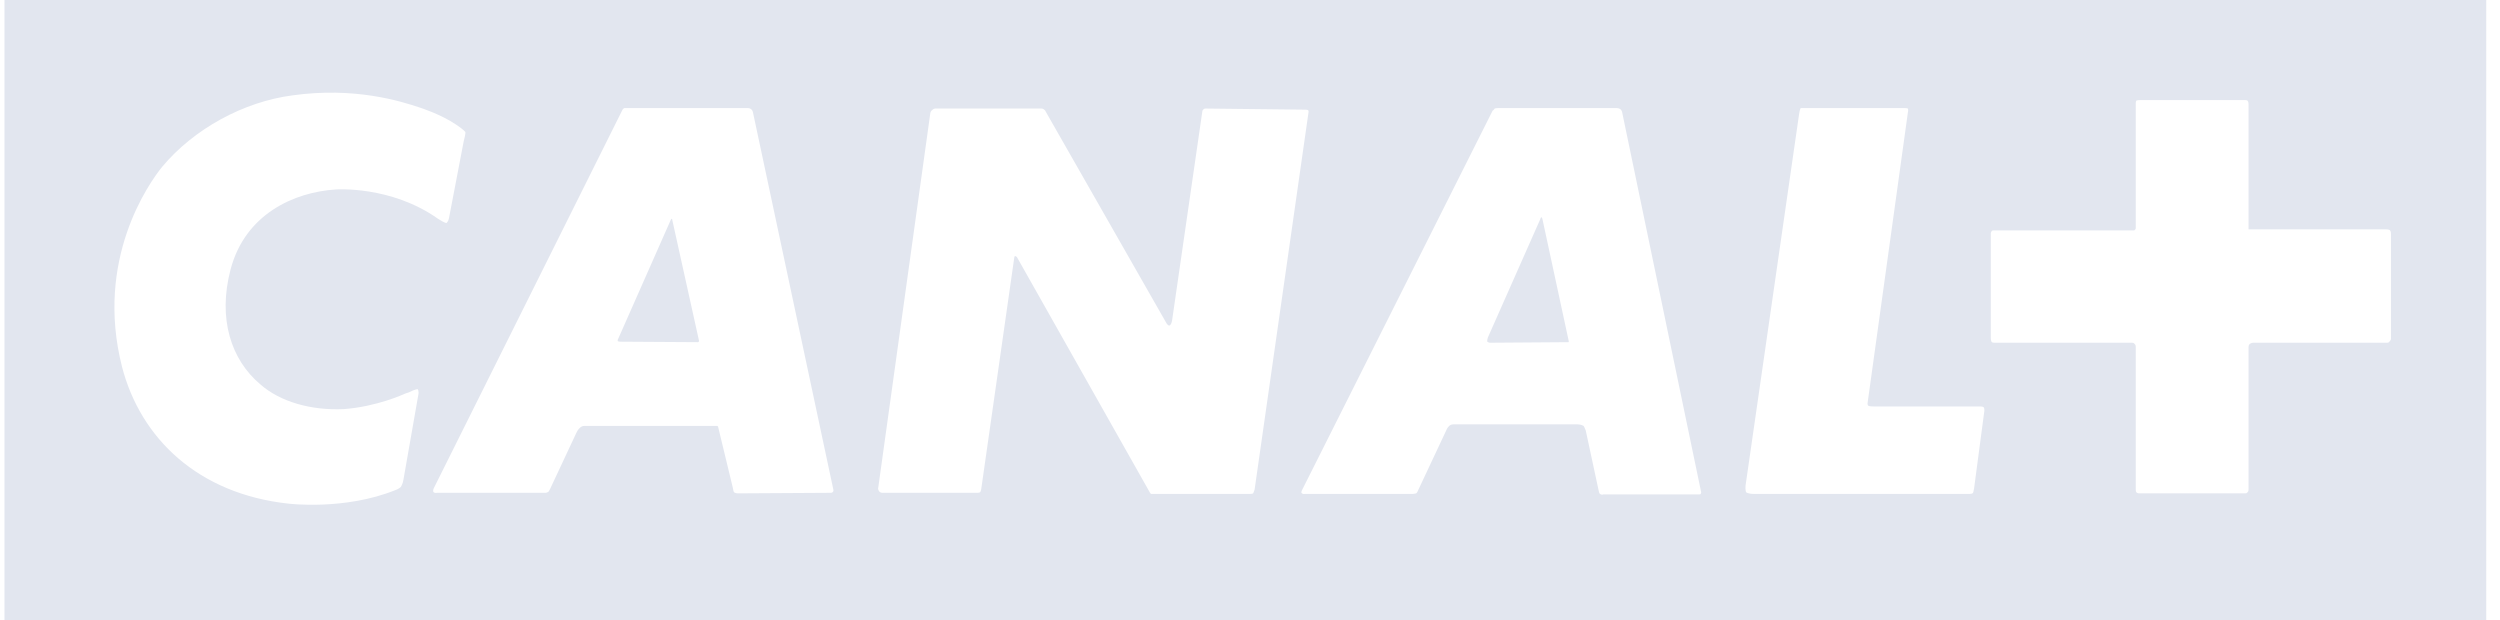 <svg width="137" height="34" viewBox="0 0 137 34" fill="none" xmlns="http://www.w3.org/2000/svg">
<path fill-rule="evenodd" clip-rule="evenodd" d="M136.246 34V0H0.246V34H136.246ZM130.818 18.782C130.91 18.782 130.936 18.725 130.936 18.725C130.936 18.725 131.024 18.637 131.024 18.58V12.798C131.024 12.627 130.936 12.597 130.936 12.597C130.936 12.597 130.879 12.566 130.691 12.566H123.22V5.69C123.22 5.576 123.163 5.515 123.163 5.515C123.163 5.515 123.133 5.484 123.019 5.484H117.302C117.131 5.484 117.069 5.515 117.069 5.515C117.069 5.515 117.039 5.576 117.039 5.659V12.509C117.039 12.566 116.986 12.597 116.986 12.597C116.986 12.597 116.986 12.627 116.925 12.627H109.239C109.178 12.627 109.152 12.654 109.152 12.654C109.152 12.654 109.095 12.728 109.095 12.798V18.519C109.095 18.694 109.152 18.751 109.152 18.751C109.152 18.751 109.178 18.782 109.323 18.782H116.85C116.925 18.782 116.969 18.838 116.969 18.838C116.969 18.838 117.039 18.9 117.039 18.983V26.804C117.039 26.949 117.069 26.975 117.069 26.975C117.069 26.975 117.131 27.036 117.214 27.036H123.045C123.133 27.036 123.163 26.975 123.163 26.975C123.163 26.975 123.22 26.949 123.22 26.831V19.013C123.22 18.869 123.308 18.838 123.308 18.838C123.308 18.838 123.365 18.782 123.483 18.782H130.818ZM108.121 27.006C108.121 27.006 108.152 26.949 108.178 26.778L108.744 22.502C108.744 22.357 108.713 22.327 108.713 22.327C108.713 22.327 108.669 22.274 108.542 22.274H102.698C102.462 22.274 102.405 22.244 102.405 22.244C102.405 22.244 102.317 22.226 102.348 22.055L104.553 6.154C104.583 6.04 104.553 5.948 104.553 5.948C104.553 5.948 104.509 5.922 104.364 5.922H98.981H98.678C98.678 5.922 98.621 6.01 98.59 6.255L95.657 26.603C95.631 26.861 95.688 26.975 95.688 26.975C95.688 26.975 95.78 27.067 96.122 27.067H107.946C108.091 27.067 108.121 27.006 108.121 27.006ZM87.858 27.093H93.11C93.194 27.093 93.194 27.067 93.194 27.067C93.194 27.067 93.224 27.036 93.224 26.975L88.888 6.123C88.858 6.04 88.827 6.01 88.827 6.01C88.827 6.01 88.744 5.922 88.599 5.922H82.141C81.97 5.922 81.909 5.948 81.909 5.948C81.909 5.948 81.852 6.04 81.795 6.066L71.365 26.831C71.295 26.949 71.321 27.006 71.321 27.006C71.321 27.006 71.365 27.093 71.51 27.067H77.428C77.485 27.067 77.603 27.036 77.603 27.036C77.603 27.036 77.66 27.006 77.687 26.923L79.239 23.618C79.3 23.443 79.414 23.342 79.414 23.342C79.414 23.342 79.502 23.255 79.633 23.255H86.464C86.639 23.255 86.784 23.342 86.784 23.342C86.784 23.342 86.841 23.43 86.898 23.587L87.595 26.831C87.626 27.006 87.652 27.036 87.652 27.036C87.652 27.036 87.744 27.15 87.858 27.093ZM63.241 27.067H68.493C68.638 27.067 68.669 27.036 68.669 27.036C68.669 27.036 68.721 26.949 68.752 26.831L71.711 6.123C71.711 6.066 71.685 6.04 71.685 6.04C71.685 6.04 71.654 6.01 71.536 6.01L66.056 5.948C65.968 5.948 65.937 6.01 65.937 6.01C65.937 6.01 65.885 6.04 65.885 6.123L64.228 17.578C64.171 17.84 64.083 17.84 64.083 17.84C64.083 17.84 63.995 17.867 63.881 17.639L57.309 6.123C57.279 6.04 57.222 6.01 57.222 6.01C57.222 6.01 57.165 5.948 57.077 5.948H51.246C51.158 5.948 51.075 6.04 51.075 6.04C51.075 6.04 51.014 6.066 50.983 6.185L48.129 26.717C48.085 26.831 48.199 26.949 48.199 26.949C48.199 26.949 48.261 27.006 48.344 27.006H53.565C53.653 27.006 53.71 26.975 53.71 26.975C53.71 26.975 53.741 26.949 53.771 26.804L55.582 14.116C55.582 14.033 55.643 14.033 55.643 14.033C55.643 14.033 55.67 14.033 55.727 14.089L63.022 27.006C63.053 27.036 63.07 27.067 63.07 27.067H63.241ZM40.426 27.036L45.529 27.006C45.591 27.006 45.621 26.975 45.621 26.975C45.621 26.975 45.674 26.949 45.674 26.861L41.255 6.123C41.224 6.04 41.193 6.01 41.193 6.01C41.193 6.01 41.11 5.922 40.992 5.922H34.42H34.218C34.218 5.922 34.13 5.948 34.087 6.066L23.775 26.747C23.714 26.861 23.744 26.949 23.744 26.949C23.744 26.949 23.775 27.036 23.951 27.006H29.895C29.97 27.006 30.053 26.949 30.053 26.949C30.053 26.949 30.084 26.923 30.141 26.804L31.579 23.732C31.667 23.53 31.781 23.443 31.781 23.443C31.781 23.443 31.868 23.342 32.013 23.342H39.221H39.313C39.313 23.342 39.365 23.373 39.365 23.443L40.163 26.747C40.194 26.949 40.224 26.975 40.224 26.975C40.224 26.975 40.308 27.036 40.426 27.036ZM84.403 12.019C84.434 11.905 84.465 11.905 84.465 11.905C84.465 11.905 84.495 11.905 84.522 11.989L85.955 18.637C85.986 18.725 85.955 18.751 85.955 18.751H85.898L81.65 18.782C81.589 18.782 81.505 18.725 81.505 18.725C81.505 18.725 81.475 18.694 81.536 18.493L84.403 12.019ZM36.757 12.05C36.787 11.989 36.814 11.989 36.814 11.989C36.814 11.989 36.84 11.989 36.84 12.05L38.291 18.606C38.322 18.694 38.291 18.725 38.291 18.725C38.291 18.725 38.278 18.751 38.247 18.751L34.03 18.725C33.885 18.725 33.854 18.694 33.854 18.694C33.854 18.694 33.828 18.637 33.885 18.549L36.757 12.05ZM21.965 26.686C21.965 26.686 22.079 26.511 22.109 26.284L22.916 21.679C22.977 21.416 22.89 21.329 22.89 21.329C22.89 21.329 22.802 21.303 22.399 21.504C22.306 21.53 22.223 21.561 22.223 21.561C22.232 21.557 22.231 21.557 22.222 21.561C22.108 21.613 20.643 22.285 18.843 22.419C17.059 22.502 15.362 22.025 14.27 21.066C12.666 19.723 11.925 17.464 12.635 14.768C13.433 11.73 16.116 10.527 18.409 10.382C18.409 10.382 21.425 10.163 24.003 11.989C24.411 12.251 24.468 12.22 24.468 12.22C24.468 12.22 24.573 12.133 24.604 11.958L25.41 7.747C25.529 7.301 25.503 7.239 25.503 7.239C25.503 7.239 25.441 7.126 25.007 6.837C24.152 6.255 23.008 5.896 23.008 5.896C21.965 5.546 19.439 4.749 16.029 5.226C13.345 5.576 10.618 7.064 8.878 9.152C8.155 10.05 5.191 14.221 6.686 20.099C7.703 24.021 10.851 27.067 15.822 27.601C15.822 27.601 18.887 27.977 21.658 26.861C21.842 26.804 21.965 26.686 21.965 26.686Z" fill="#E2E6EF"/>
</svg>
